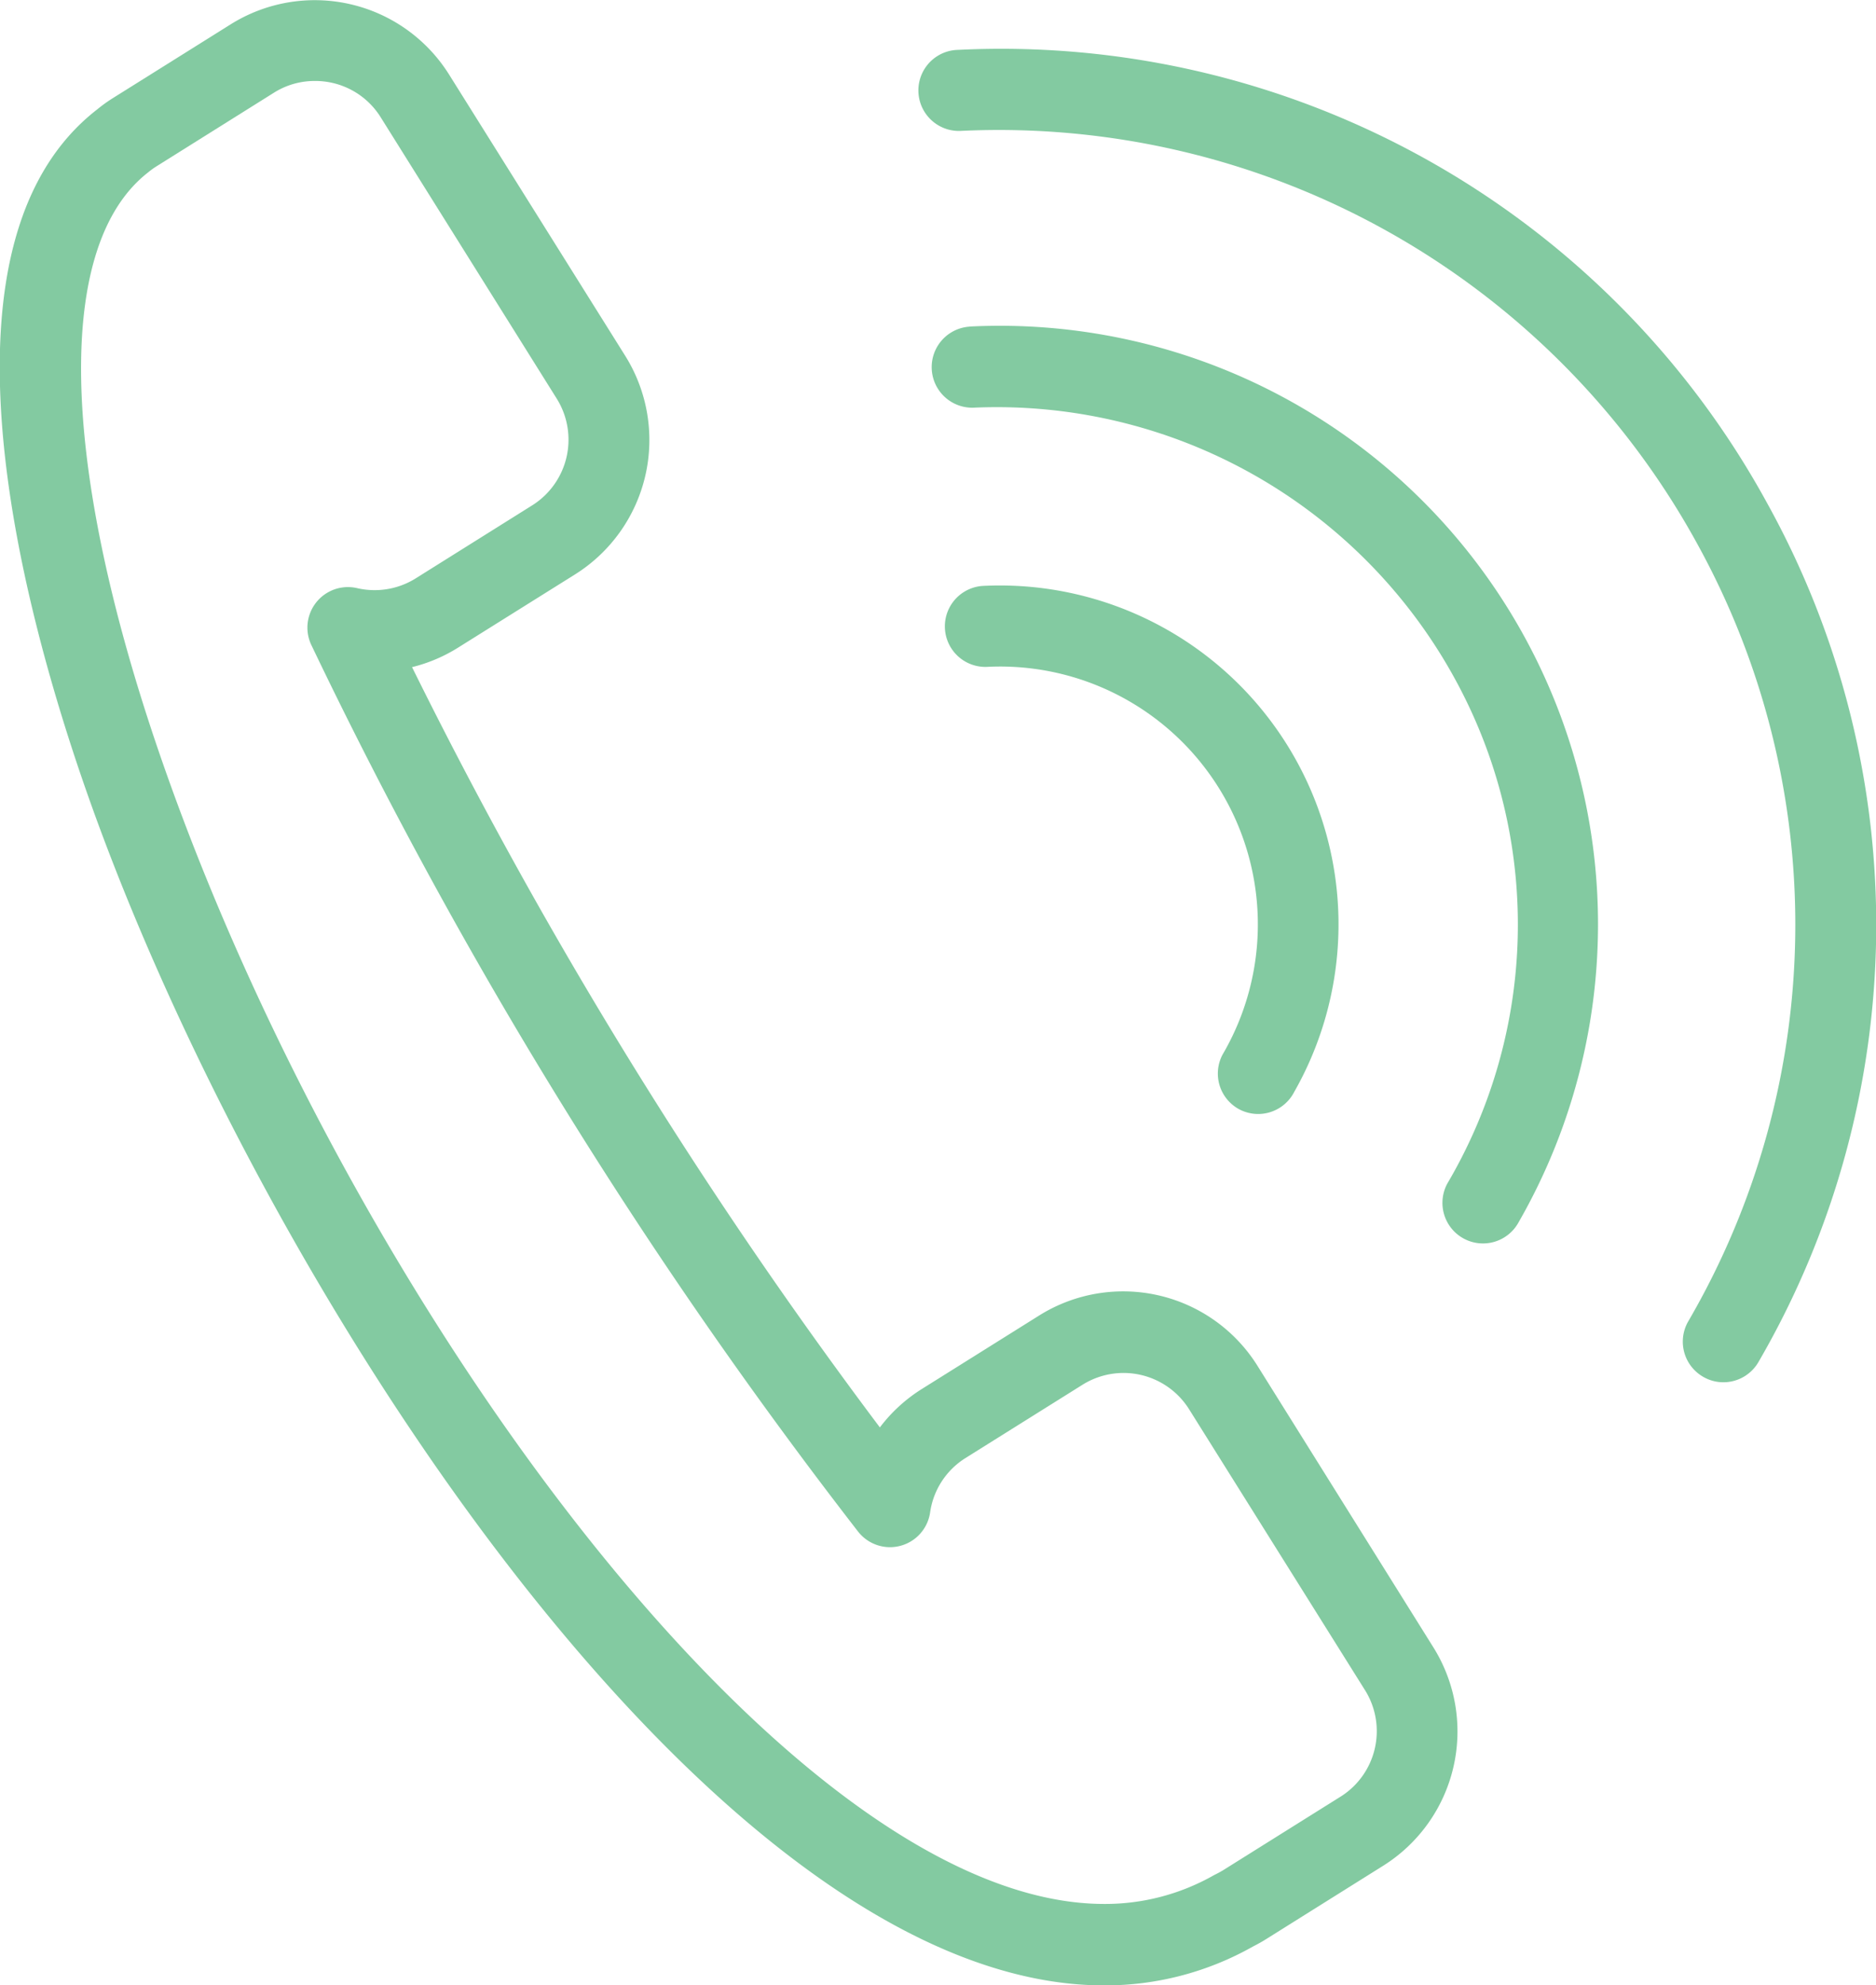 <svg xmlns="http://www.w3.org/2000/svg" width="19.91" height="21.06" viewBox="0 0 19.91 21.06"><path d="M853.612,1442.73a1.681,1.681,0,0,0-2.314-.532l-1.246.78a1.668,1.668,0,0,0-.446.408,51.192,51.192,0,0,1-4.965-8.065,1.666,1.666,0,0,0,.487-.206l1.245-.779a1.683,1.683,0,0,0,.532-2.315l-1.872-2.988a1.682,1.682,0,0,0-2.315-.532l-1.246.78a1.607,1.607,0,0,0-.173.124c-1.781,1.381-.867,5.033-.164,7.087,1.792,5.237,6.688,12.813,10.85,12.813a3.188,3.188,0,0,0,1.58-.412c.047-.024.093-.049.139-.078l1.245-.78a1.682,1.682,0,0,0,.532-2.315Zm.883,4.573-1.244.779c-.025.015-.05.029-.076.042l-.022.011a2.334,2.334,0,0,1-1.166.306c-3.348,0-8.059-6.457-10.036-12.231-1.054-3.08-1.1-5.371-.11-6.138a.78.78,0,0,1,.09-.065l1.245-.78a.808.808,0,0,1,.431-.124.817.817,0,0,1,.7.383l1.871,2.989a.822.822,0,0,1-.259,1.128l-1.245.78a.823.823,0,0,1-.616.1.43.43,0,0,0-.484.607,51.962,51.962,0,0,0,5.8,9.4.43.43,0,0,0,.765-.2.816.816,0,0,1,.374-.578l1.246-.78a.821.821,0,0,1,1.128.26l1.872,2.988A.82.82,0,0,1,854.5,1447.3Z" transform="translate(-840.268 -1428.244)" fill="#83CAA1"/><path d="M1000.617,1441.234a9.265,9.265,0,0,0-8.6-4.829.43.43,0,1,0,.022.86,8.453,8.453,0,0,1,7.836,4.4,8.361,8.361,0,0,1-.109,8.232.43.43,0,0,0,.164.586.425.425,0,0,0,.211.056.43.43,0,0,0,.375-.219A9.225,9.225,0,0,0,1000.617,1441.234Z" transform="translate(-981.851 -1435.876)" fill="#83CAA1"/><path d="M999.091,1530.272a.43.43,0,0,0,.58-.185,3.595,3.595,0,0,0-3.3-5.369.43.43,0,0,0,.046.859,2.735,2.735,0,0,1,2.493,4.115A.43.43,0,0,0,999.091,1530.272Z" transform="translate(-985.936 -1518.503)" fill="#83CAA1"/><path d="M994.252,1481.891a.43.43,0,0,0,.057.859,5.543,5.543,0,0,1,5.225,3.132,5.416,5.416,0,0,1-.212,5.1.43.43,0,0,0,.758.408,6.349,6.349,0,0,0-5.828-9.5Z" transform="translate(-983.962 -1478.426)" fill="#83CAA1"/></svg>